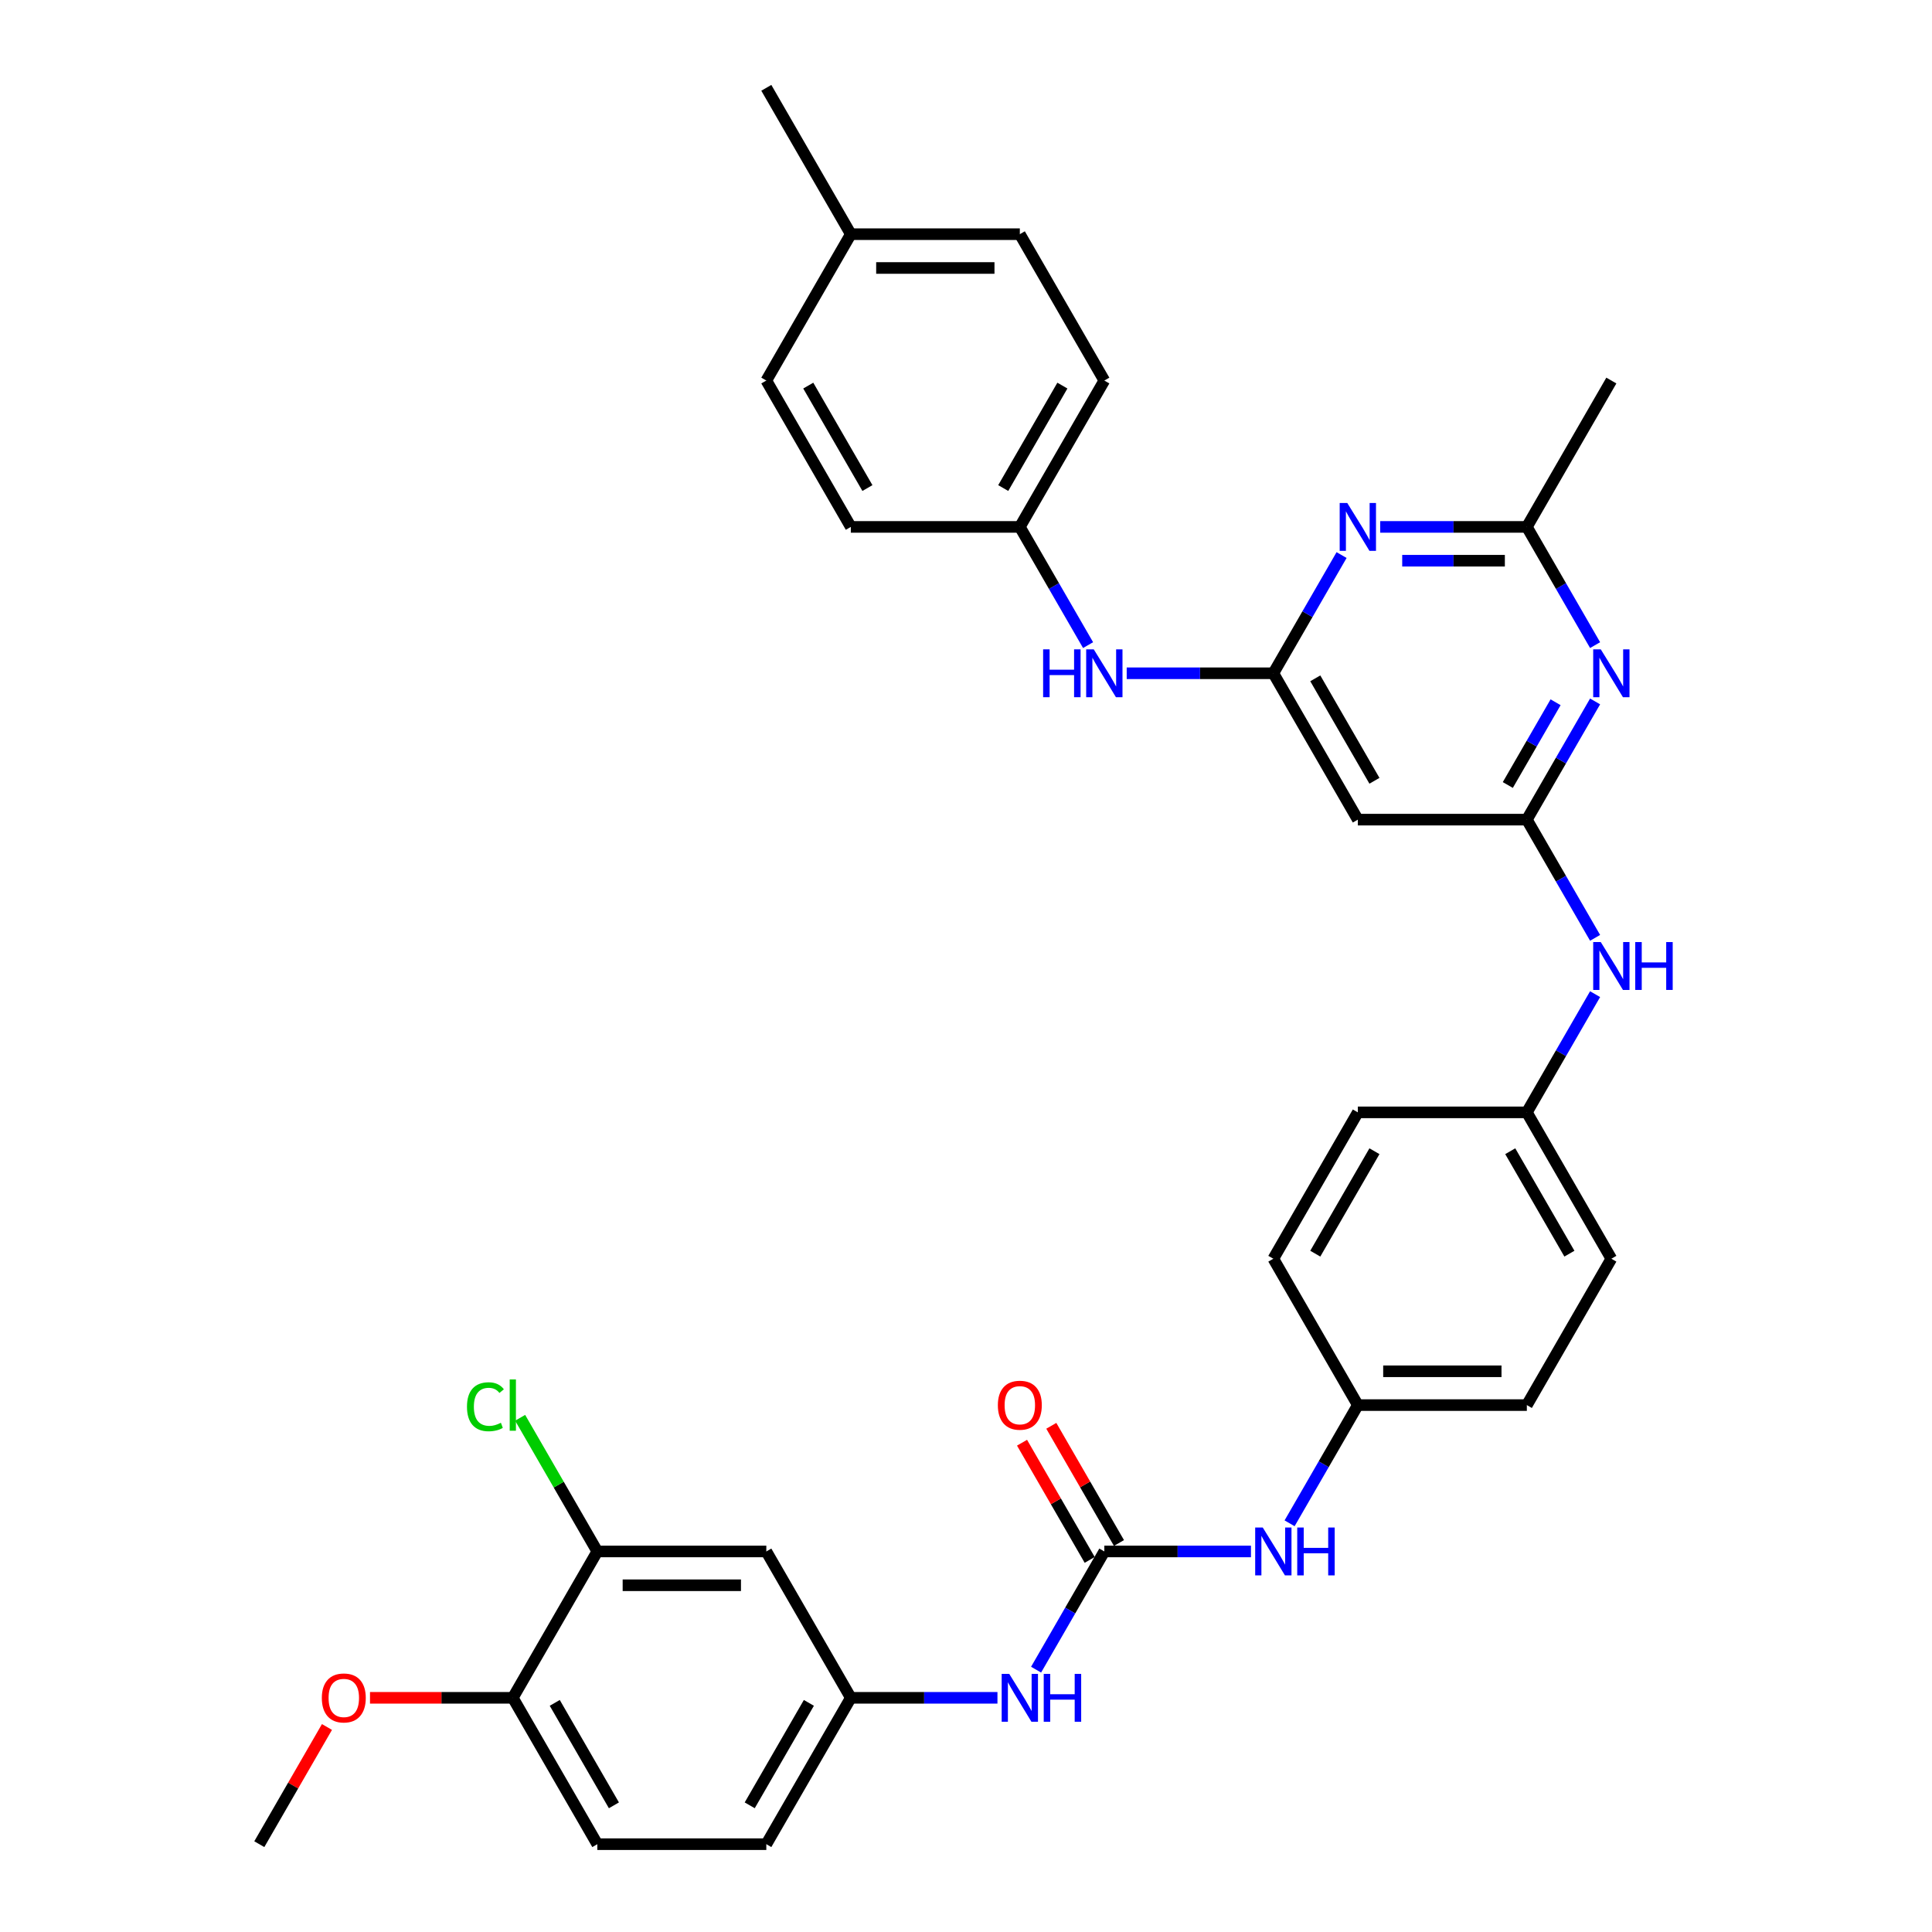 <?xml version='1.0' encoding='iso-8859-1'?>
<svg version='1.1' baseProfile='full'
              xmlns='http://www.w3.org/2000/svg'
                      xmlns:rdkit='http://www.rdkit.org/xml'
                      xmlns:xlink='http://www.w3.org/1999/xlink'
                  xml:space='preserve'
width='1000px' height='1000px' viewBox='0 0 1000 1000'>
<!-- END OF HEADER -->
<rect style='opacity:1.0;fill:#FFFFFF;stroke:none' width='1000' height='1000' x='0' y='0'> </rect>
<path class='bond-2' d='M 659.077,348.485 L 676.74,317.893' style='fill:none;fill-rule:evenodd;stroke:#000000;stroke-width:6px;stroke-linecap:butt;stroke-linejoin:miter;stroke-opacity:1' />
<path class='bond-2' d='M 676.74,317.893 L 694.402,287.301' style='fill:none;fill-rule:evenodd;stroke:#0000FF;stroke-width:6px;stroke-linecap:butt;stroke-linejoin:miter;stroke-opacity:1' />
<path class='bond-5' d='M 659.077,348.485 L 702.816,424.242' style='fill:none;fill-rule:evenodd;stroke:#000000;stroke-width:6px;stroke-linecap:butt;stroke-linejoin:miter;stroke-opacity:1' />
<path class='bond-5' d='M 680.79,351.101 L 711.407,404.131' style='fill:none;fill-rule:evenodd;stroke:#000000;stroke-width:6px;stroke-linecap:butt;stroke-linejoin:miter;stroke-opacity:1' />
<path class='bond-10' d='M 659.077,348.485 L 621.13,348.485' style='fill:none;fill-rule:evenodd;stroke:#000000;stroke-width:6px;stroke-linecap:butt;stroke-linejoin:miter;stroke-opacity:1' />
<path class='bond-10' d='M 621.13,348.485 L 583.182,348.485' style='fill:none;fill-rule:evenodd;stroke:#0000FF;stroke-width:6px;stroke-linecap:butt;stroke-linejoin:miter;stroke-opacity:1' />
<path class='bond-0' d='M 790.293,424.242 L 702.816,424.242' style='fill:none;fill-rule:evenodd;stroke:#000000;stroke-width:6px;stroke-linecap:butt;stroke-linejoin:miter;stroke-opacity:1' />
<path class='bond-1' d='M 790.293,424.242 L 807.956,393.65' style='fill:none;fill-rule:evenodd;stroke:#000000;stroke-width:6px;stroke-linecap:butt;stroke-linejoin:miter;stroke-opacity:1' />
<path class='bond-1' d='M 807.956,393.65 L 825.618,363.059' style='fill:none;fill-rule:evenodd;stroke:#0000FF;stroke-width:6px;stroke-linecap:butt;stroke-linejoin:miter;stroke-opacity:1' />
<path class='bond-1' d='M 780.441,406.317 L 792.804,384.903' style='fill:none;fill-rule:evenodd;stroke:#000000;stroke-width:6px;stroke-linecap:butt;stroke-linejoin:miter;stroke-opacity:1' />
<path class='bond-1' d='M 792.804,384.903 L 805.168,363.488' style='fill:none;fill-rule:evenodd;stroke:#0000FF;stroke-width:6px;stroke-linecap:butt;stroke-linejoin:miter;stroke-opacity:1' />
<path class='bond-11' d='M 790.293,424.242 L 807.956,454.834' style='fill:none;fill-rule:evenodd;stroke:#000000;stroke-width:6px;stroke-linecap:butt;stroke-linejoin:miter;stroke-opacity:1' />
<path class='bond-11' d='M 807.956,454.834 L 825.618,485.426' style='fill:none;fill-rule:evenodd;stroke:#0000FF;stroke-width:6px;stroke-linecap:butt;stroke-linejoin:miter;stroke-opacity:1' />
<path class='bond-34' d='M 825.618,333.911 L 807.956,303.319' style='fill:none;fill-rule:evenodd;stroke:#0000FF;stroke-width:6px;stroke-linecap:butt;stroke-linejoin:miter;stroke-opacity:1' />
<path class='bond-34' d='M 807.956,303.319 L 790.293,272.727' style='fill:none;fill-rule:evenodd;stroke:#000000;stroke-width:6px;stroke-linecap:butt;stroke-linejoin:miter;stroke-opacity:1' />
<path class='bond-4' d='M 714.398,272.727 L 752.346,272.727' style='fill:none;fill-rule:evenodd;stroke:#0000FF;stroke-width:6px;stroke-linecap:butt;stroke-linejoin:miter;stroke-opacity:1' />
<path class='bond-4' d='M 752.346,272.727 L 790.293,272.727' style='fill:none;fill-rule:evenodd;stroke:#000000;stroke-width:6px;stroke-linecap:butt;stroke-linejoin:miter;stroke-opacity:1' />
<path class='bond-4' d='M 725.782,290.223 L 752.346,290.223' style='fill:none;fill-rule:evenodd;stroke:#0000FF;stroke-width:6px;stroke-linecap:butt;stroke-linejoin:miter;stroke-opacity:1' />
<path class='bond-4' d='M 752.346,290.223 L 778.909,290.223' style='fill:none;fill-rule:evenodd;stroke:#000000;stroke-width:6px;stroke-linecap:butt;stroke-linejoin:miter;stroke-opacity:1' />
<path class='bond-3' d='M 571.6,803.03 L 609.548,803.03' style='fill:none;fill-rule:evenodd;stroke:#000000;stroke-width:6px;stroke-linecap:butt;stroke-linejoin:miter;stroke-opacity:1' />
<path class='bond-3' d='M 609.548,803.03 L 647.495,803.03' style='fill:none;fill-rule:evenodd;stroke:#0000FF;stroke-width:6px;stroke-linecap:butt;stroke-linejoin:miter;stroke-opacity:1' />
<path class='bond-6' d='M 571.6,803.03 L 553.938,833.622' style='fill:none;fill-rule:evenodd;stroke:#000000;stroke-width:6px;stroke-linecap:butt;stroke-linejoin:miter;stroke-opacity:1' />
<path class='bond-6' d='M 553.938,833.622 L 536.276,864.214' style='fill:none;fill-rule:evenodd;stroke:#0000FF;stroke-width:6px;stroke-linecap:butt;stroke-linejoin:miter;stroke-opacity:1' />
<path class='bond-13' d='M 579.176,798.656 L 561.665,768.327' style='fill:none;fill-rule:evenodd;stroke:#000000;stroke-width:6px;stroke-linecap:butt;stroke-linejoin:miter;stroke-opacity:1' />
<path class='bond-13' d='M 561.665,768.327 L 544.154,737.997' style='fill:none;fill-rule:evenodd;stroke:#FF0000;stroke-width:6px;stroke-linecap:butt;stroke-linejoin:miter;stroke-opacity:1' />
<path class='bond-13' d='M 564.024,807.404 L 546.514,777.075' style='fill:none;fill-rule:evenodd;stroke:#000000;stroke-width:6px;stroke-linecap:butt;stroke-linejoin:miter;stroke-opacity:1' />
<path class='bond-13' d='M 546.514,777.075 L 529.003,746.745' style='fill:none;fill-rule:evenodd;stroke:#FF0000;stroke-width:6px;stroke-linecap:butt;stroke-linejoin:miter;stroke-opacity:1' />
<path class='bond-31' d='M 790.293,272.727 L 834.032,196.97' style='fill:none;fill-rule:evenodd;stroke:#000000;stroke-width:6px;stroke-linecap:butt;stroke-linejoin:miter;stroke-opacity:1' />
<path class='bond-12' d='M 516.28,878.788 L 478.332,878.788' style='fill:none;fill-rule:evenodd;stroke:#0000FF;stroke-width:6px;stroke-linecap:butt;stroke-linejoin:miter;stroke-opacity:1' />
<path class='bond-12' d='M 478.332,878.788 L 440.384,878.788' style='fill:none;fill-rule:evenodd;stroke:#000000;stroke-width:6px;stroke-linecap:butt;stroke-linejoin:miter;stroke-opacity:1' />
<path class='bond-7' d='M 309.168,803.03 L 396.646,803.03' style='fill:none;fill-rule:evenodd;stroke:#000000;stroke-width:6px;stroke-linecap:butt;stroke-linejoin:miter;stroke-opacity:1' />
<path class='bond-7' d='M 322.29,820.526 L 383.524,820.526' style='fill:none;fill-rule:evenodd;stroke:#000000;stroke-width:6px;stroke-linecap:butt;stroke-linejoin:miter;stroke-opacity:1' />
<path class='bond-19' d='M 309.168,803.03 L 289.197,768.439' style='fill:none;fill-rule:evenodd;stroke:#000000;stroke-width:6px;stroke-linecap:butt;stroke-linejoin:miter;stroke-opacity:1' />
<path class='bond-19' d='M 289.197,768.439 L 269.226,733.848' style='fill:none;fill-rule:evenodd;stroke:#00CC00;stroke-width:6px;stroke-linecap:butt;stroke-linejoin:miter;stroke-opacity:1' />
<path class='bond-37' d='M 309.168,803.03 L 265.43,878.788' style='fill:none;fill-rule:evenodd;stroke:#000000;stroke-width:6px;stroke-linecap:butt;stroke-linejoin:miter;stroke-opacity:1' />
<path class='bond-8' d='M 396.646,803.03 L 440.384,878.788' style='fill:none;fill-rule:evenodd;stroke:#000000;stroke-width:6px;stroke-linecap:butt;stroke-linejoin:miter;stroke-opacity:1' />
<path class='bond-9' d='M 667.492,788.457 L 685.154,757.865' style='fill:none;fill-rule:evenodd;stroke:#0000FF;stroke-width:6px;stroke-linecap:butt;stroke-linejoin:miter;stroke-opacity:1' />
<path class='bond-9' d='M 685.154,757.865 L 702.816,727.273' style='fill:none;fill-rule:evenodd;stroke:#000000;stroke-width:6px;stroke-linecap:butt;stroke-linejoin:miter;stroke-opacity:1' />
<path class='bond-18' d='M 563.186,333.911 L 545.524,303.319' style='fill:none;fill-rule:evenodd;stroke:#0000FF;stroke-width:6px;stroke-linecap:butt;stroke-linejoin:miter;stroke-opacity:1' />
<path class='bond-18' d='M 545.524,303.319 L 527.862,272.727' style='fill:none;fill-rule:evenodd;stroke:#000000;stroke-width:6px;stroke-linecap:butt;stroke-linejoin:miter;stroke-opacity:1' />
<path class='bond-17' d='M 825.618,514.574 L 807.956,545.166' style='fill:none;fill-rule:evenodd;stroke:#0000FF;stroke-width:6px;stroke-linecap:butt;stroke-linejoin:miter;stroke-opacity:1' />
<path class='bond-17' d='M 807.956,545.166 L 790.293,575.758' style='fill:none;fill-rule:evenodd;stroke:#000000;stroke-width:6px;stroke-linecap:butt;stroke-linejoin:miter;stroke-opacity:1' />
<path class='bond-20' d='M 440.384,878.788 L 396.646,954.545' style='fill:none;fill-rule:evenodd;stroke:#000000;stroke-width:6px;stroke-linecap:butt;stroke-linejoin:miter;stroke-opacity:1' />
<path class='bond-20' d='M 418.672,881.404 L 388.055,934.434' style='fill:none;fill-rule:evenodd;stroke:#000000;stroke-width:6px;stroke-linecap:butt;stroke-linejoin:miter;stroke-opacity:1' />
<path class='bond-14' d='M 265.43,878.788 L 309.168,954.545' style='fill:none;fill-rule:evenodd;stroke:#000000;stroke-width:6px;stroke-linecap:butt;stroke-linejoin:miter;stroke-opacity:1' />
<path class='bond-14' d='M 287.142,881.404 L 317.759,934.434' style='fill:none;fill-rule:evenodd;stroke:#000000;stroke-width:6px;stroke-linecap:butt;stroke-linejoin:miter;stroke-opacity:1' />
<path class='bond-28' d='M 265.43,878.788 L 228.47,878.788' style='fill:none;fill-rule:evenodd;stroke:#000000;stroke-width:6px;stroke-linecap:butt;stroke-linejoin:miter;stroke-opacity:1' />
<path class='bond-28' d='M 228.47,878.788 L 191.511,878.788' style='fill:none;fill-rule:evenodd;stroke:#FF0000;stroke-width:6px;stroke-linecap:butt;stroke-linejoin:miter;stroke-opacity:1' />
<path class='bond-15' d='M 309.168,954.545 L 396.646,954.545' style='fill:none;fill-rule:evenodd;stroke:#000000;stroke-width:6px;stroke-linecap:butt;stroke-linejoin:miter;stroke-opacity:1' />
<path class='bond-16' d='M 702.816,727.273 L 790.293,727.273' style='fill:none;fill-rule:evenodd;stroke:#000000;stroke-width:6px;stroke-linecap:butt;stroke-linejoin:miter;stroke-opacity:1' />
<path class='bond-16' d='M 715.938,709.777 L 777.172,709.777' style='fill:none;fill-rule:evenodd;stroke:#000000;stroke-width:6px;stroke-linecap:butt;stroke-linejoin:miter;stroke-opacity:1' />
<path class='bond-36' d='M 702.816,727.273 L 659.077,651.515' style='fill:none;fill-rule:evenodd;stroke:#000000;stroke-width:6px;stroke-linecap:butt;stroke-linejoin:miter;stroke-opacity:1' />
<path class='bond-24' d='M 790.293,575.758 L 702.816,575.758' style='fill:none;fill-rule:evenodd;stroke:#000000;stroke-width:6px;stroke-linecap:butt;stroke-linejoin:miter;stroke-opacity:1' />
<path class='bond-26' d='M 790.293,575.758 L 834.032,651.515' style='fill:none;fill-rule:evenodd;stroke:#000000;stroke-width:6px;stroke-linecap:butt;stroke-linejoin:miter;stroke-opacity:1' />
<path class='bond-26' d='M 781.703,595.869 L 812.32,648.899' style='fill:none;fill-rule:evenodd;stroke:#000000;stroke-width:6px;stroke-linecap:butt;stroke-linejoin:miter;stroke-opacity:1' />
<path class='bond-23' d='M 527.862,272.727 L 440.384,272.727' style='fill:none;fill-rule:evenodd;stroke:#000000;stroke-width:6px;stroke-linecap:butt;stroke-linejoin:miter;stroke-opacity:1' />
<path class='bond-27' d='M 527.862,272.727 L 571.6,196.97' style='fill:none;fill-rule:evenodd;stroke:#000000;stroke-width:6px;stroke-linecap:butt;stroke-linejoin:miter;stroke-opacity:1' />
<path class='bond-27' d='M 519.271,252.616 L 549.888,199.586' style='fill:none;fill-rule:evenodd;stroke:#000000;stroke-width:6px;stroke-linecap:butt;stroke-linejoin:miter;stroke-opacity:1' />
<path class='bond-21' d='M 440.384,121.212 L 527.862,121.212' style='fill:none;fill-rule:evenodd;stroke:#000000;stroke-width:6px;stroke-linecap:butt;stroke-linejoin:miter;stroke-opacity:1' />
<path class='bond-21' d='M 453.506,138.708 L 514.74,138.708' style='fill:none;fill-rule:evenodd;stroke:#000000;stroke-width:6px;stroke-linecap:butt;stroke-linejoin:miter;stroke-opacity:1' />
<path class='bond-32' d='M 440.384,121.212 L 396.646,45.455' style='fill:none;fill-rule:evenodd;stroke:#000000;stroke-width:6px;stroke-linecap:butt;stroke-linejoin:miter;stroke-opacity:1' />
<path class='bond-35' d='M 440.384,121.212 L 396.646,196.97' style='fill:none;fill-rule:evenodd;stroke:#000000;stroke-width:6px;stroke-linecap:butt;stroke-linejoin:miter;stroke-opacity:1' />
<path class='bond-22' d='M 659.077,651.515 L 702.816,575.758' style='fill:none;fill-rule:evenodd;stroke:#000000;stroke-width:6px;stroke-linecap:butt;stroke-linejoin:miter;stroke-opacity:1' />
<path class='bond-22' d='M 680.79,648.899 L 711.407,595.869' style='fill:none;fill-rule:evenodd;stroke:#000000;stroke-width:6px;stroke-linecap:butt;stroke-linejoin:miter;stroke-opacity:1' />
<path class='bond-30' d='M 440.384,272.727 L 396.646,196.97' style='fill:none;fill-rule:evenodd;stroke:#000000;stroke-width:6px;stroke-linecap:butt;stroke-linejoin:miter;stroke-opacity:1' />
<path class='bond-30' d='M 448.975,252.616 L 418.358,199.586' style='fill:none;fill-rule:evenodd;stroke:#000000;stroke-width:6px;stroke-linecap:butt;stroke-linejoin:miter;stroke-opacity:1' />
<path class='bond-25' d='M 790.293,727.273 L 834.032,651.515' style='fill:none;fill-rule:evenodd;stroke:#000000;stroke-width:6px;stroke-linecap:butt;stroke-linejoin:miter;stroke-opacity:1' />
<path class='bond-29' d='M 571.6,196.97 L 527.862,121.212' style='fill:none;fill-rule:evenodd;stroke:#000000;stroke-width:6px;stroke-linecap:butt;stroke-linejoin:miter;stroke-opacity:1' />
<path class='bond-33' d='M 169.235,893.886 L 151.724,924.216' style='fill:none;fill-rule:evenodd;stroke:#FF0000;stroke-width:6px;stroke-linecap:butt;stroke-linejoin:miter;stroke-opacity:1' />
<path class='bond-33' d='M 151.724,924.216 L 134.214,954.545' style='fill:none;fill-rule:evenodd;stroke:#000000;stroke-width:6px;stroke-linecap:butt;stroke-linejoin:miter;stroke-opacity:1' />
<path  class='atom-2' d='M 828.556 336.098
L 836.674 349.22
Q 837.479 350.514, 838.773 352.859
Q 840.068 355.203, 840.138 355.343
L 840.138 336.098
L 843.427 336.098
L 843.427 360.872
L 840.033 360.872
L 831.32 346.525
Q 830.306 344.846, 829.221 342.921
Q 828.171 340.997, 827.856 340.402
L 827.856 360.872
L 824.637 360.872
L 824.637 336.098
L 828.556 336.098
' fill='#0000FF'/>
<path  class='atom-3' d='M 697.34 260.34
L 705.458 273.462
Q 706.263 274.757, 707.557 277.101
Q 708.852 279.446, 708.922 279.585
L 708.922 260.34
L 712.211 260.34
L 712.211 285.114
L 708.817 285.114
L 700.104 270.768
Q 699.09 269.088, 698.005 267.164
Q 696.955 265.239, 696.64 264.644
L 696.64 285.114
L 693.421 285.114
L 693.421 260.34
L 697.34 260.34
' fill='#0000FF'/>
<path  class='atom-7' d='M 522.385 866.401
L 530.503 879.523
Q 531.308 880.817, 532.603 883.162
Q 533.897 885.506, 533.967 885.646
L 533.967 866.401
L 537.257 866.401
L 537.257 891.175
L 533.862 891.175
L 525.15 876.828
Q 524.135 875.149, 523.05 873.224
Q 522.001 871.3, 521.686 870.705
L 521.686 891.175
L 518.466 891.175
L 518.466 866.401
L 522.385 866.401
' fill='#0000FF'/>
<path  class='atom-7' d='M 540.231 866.401
L 543.59 866.401
L 543.59 876.933
L 556.257 876.933
L 556.257 866.401
L 559.616 866.401
L 559.616 891.175
L 556.257 891.175
L 556.257 879.733
L 543.59 879.733
L 543.59 891.175
L 540.231 891.175
L 540.231 866.401
' fill='#0000FF'/>
<path  class='atom-10' d='M 653.601 790.644
L 661.719 803.765
Q 662.524 805.06, 663.819 807.404
Q 665.113 809.749, 665.183 809.889
L 665.183 790.644
L 668.473 790.644
L 668.473 815.417
L 665.078 815.417
L 656.366 801.071
Q 655.351 799.391, 654.266 797.467
Q 653.217 795.542, 652.902 794.947
L 652.902 815.417
L 649.682 815.417
L 649.682 790.644
L 653.601 790.644
' fill='#0000FF'/>
<path  class='atom-10' d='M 671.447 790.644
L 674.806 790.644
L 674.806 801.176
L 687.473 801.176
L 687.473 790.644
L 690.832 790.644
L 690.832 815.417
L 687.473 815.417
L 687.473 803.975
L 674.806 803.975
L 674.806 815.417
L 671.447 815.417
L 671.447 790.644
' fill='#0000FF'/>
<path  class='atom-11' d='M 539.916 336.098
L 543.275 336.098
L 543.275 346.63
L 555.942 346.63
L 555.942 336.098
L 559.301 336.098
L 559.301 360.872
L 555.942 360.872
L 555.942 349.43
L 543.275 349.43
L 543.275 360.872
L 539.916 360.872
L 539.916 336.098
' fill='#0000FF'/>
<path  class='atom-11' d='M 566.124 336.098
L 574.242 349.22
Q 575.047 350.514, 576.341 352.859
Q 577.636 355.203, 577.706 355.343
L 577.706 336.098
L 580.995 336.098
L 580.995 360.872
L 577.601 360.872
L 568.888 346.525
Q 567.874 344.846, 566.789 342.921
Q 565.739 340.997, 565.424 340.402
L 565.424 360.872
L 562.205 360.872
L 562.205 336.098
L 566.124 336.098
' fill='#0000FF'/>
<path  class='atom-12' d='M 828.556 487.613
L 836.674 500.735
Q 837.479 502.029, 838.773 504.374
Q 840.068 506.718, 840.138 506.858
L 840.138 487.613
L 843.427 487.613
L 843.427 512.387
L 840.033 512.387
L 831.32 498.041
Q 830.306 496.361, 829.221 494.436
Q 828.171 492.512, 827.856 491.917
L 827.856 512.387
L 824.637 512.387
L 824.637 487.613
L 828.556 487.613
' fill='#0000FF'/>
<path  class='atom-12' d='M 846.401 487.613
L 849.761 487.613
L 849.761 498.145
L 862.427 498.145
L 862.427 487.613
L 865.786 487.613
L 865.786 512.387
L 862.427 512.387
L 862.427 500.945
L 849.761 500.945
L 849.761 512.387
L 846.401 512.387
L 846.401 487.613
' fill='#0000FF'/>
<path  class='atom-14' d='M 516.489 727.343
Q 516.489 721.394, 519.429 718.07
Q 522.368 714.746, 527.862 714.746
Q 533.355 714.746, 536.294 718.07
Q 539.234 721.394, 539.234 727.343
Q 539.234 733.361, 536.259 736.79
Q 533.285 740.184, 527.862 740.184
Q 522.403 740.184, 519.429 736.79
Q 516.489 733.396, 516.489 727.343
M 527.862 737.385
Q 531.641 737.385, 533.67 734.866
Q 535.734 732.311, 535.734 727.343
Q 535.734 722.479, 533.67 720.03
Q 531.641 717.545, 527.862 717.545
Q 524.083 717.545, 522.018 719.995
Q 519.989 722.444, 519.989 727.343
Q 519.989 732.346, 522.018 734.866
Q 524.083 737.385, 527.862 737.385
' fill='#FF0000'/>
<path  class='atom-20' d='M 241.706 728.13
Q 241.706 721.972, 244.575 718.752
Q 247.479 715.498, 252.973 715.498
Q 258.081 715.498, 260.811 719.102
L 258.501 720.992
Q 256.507 718.368, 252.973 718.368
Q 249.229 718.368, 247.234 720.887
Q 245.275 723.371, 245.275 728.13
Q 245.275 733.029, 247.304 735.548
Q 249.369 738.067, 253.358 738.067
Q 256.087 738.067, 259.271 736.423
L 260.251 739.047
Q 258.956 739.887, 256.997 740.377
Q 255.037 740.867, 252.868 740.867
Q 247.479 740.867, 244.575 737.578
Q 241.706 734.288, 241.706 728.13
' fill='#00CC00'/>
<path  class='atom-20' d='M 263.82 713.994
L 267.039 713.994
L 267.039 740.552
L 263.82 740.552
L 263.82 713.994
' fill='#00CC00'/>
<path  class='atom-29' d='M 166.58 878.858
Q 166.58 872.909, 169.519 869.585
Q 172.459 866.261, 177.952 866.261
Q 183.446 866.261, 186.385 869.585
Q 189.324 872.909, 189.324 878.858
Q 189.324 884.876, 186.35 888.305
Q 183.376 891.7, 177.952 891.7
Q 172.494 891.7, 169.519 888.305
Q 166.58 884.911, 166.58 878.858
M 177.952 888.9
Q 181.731 888.9, 183.761 886.381
Q 185.825 883.827, 185.825 878.858
Q 185.825 873.994, 183.761 871.545
Q 181.731 869.06, 177.952 869.06
Q 174.173 869.06, 172.109 871.51
Q 170.079 873.959, 170.079 878.858
Q 170.079 883.862, 172.109 886.381
Q 174.173 888.9, 177.952 888.9
' fill='#FF0000'/>
</svg>
